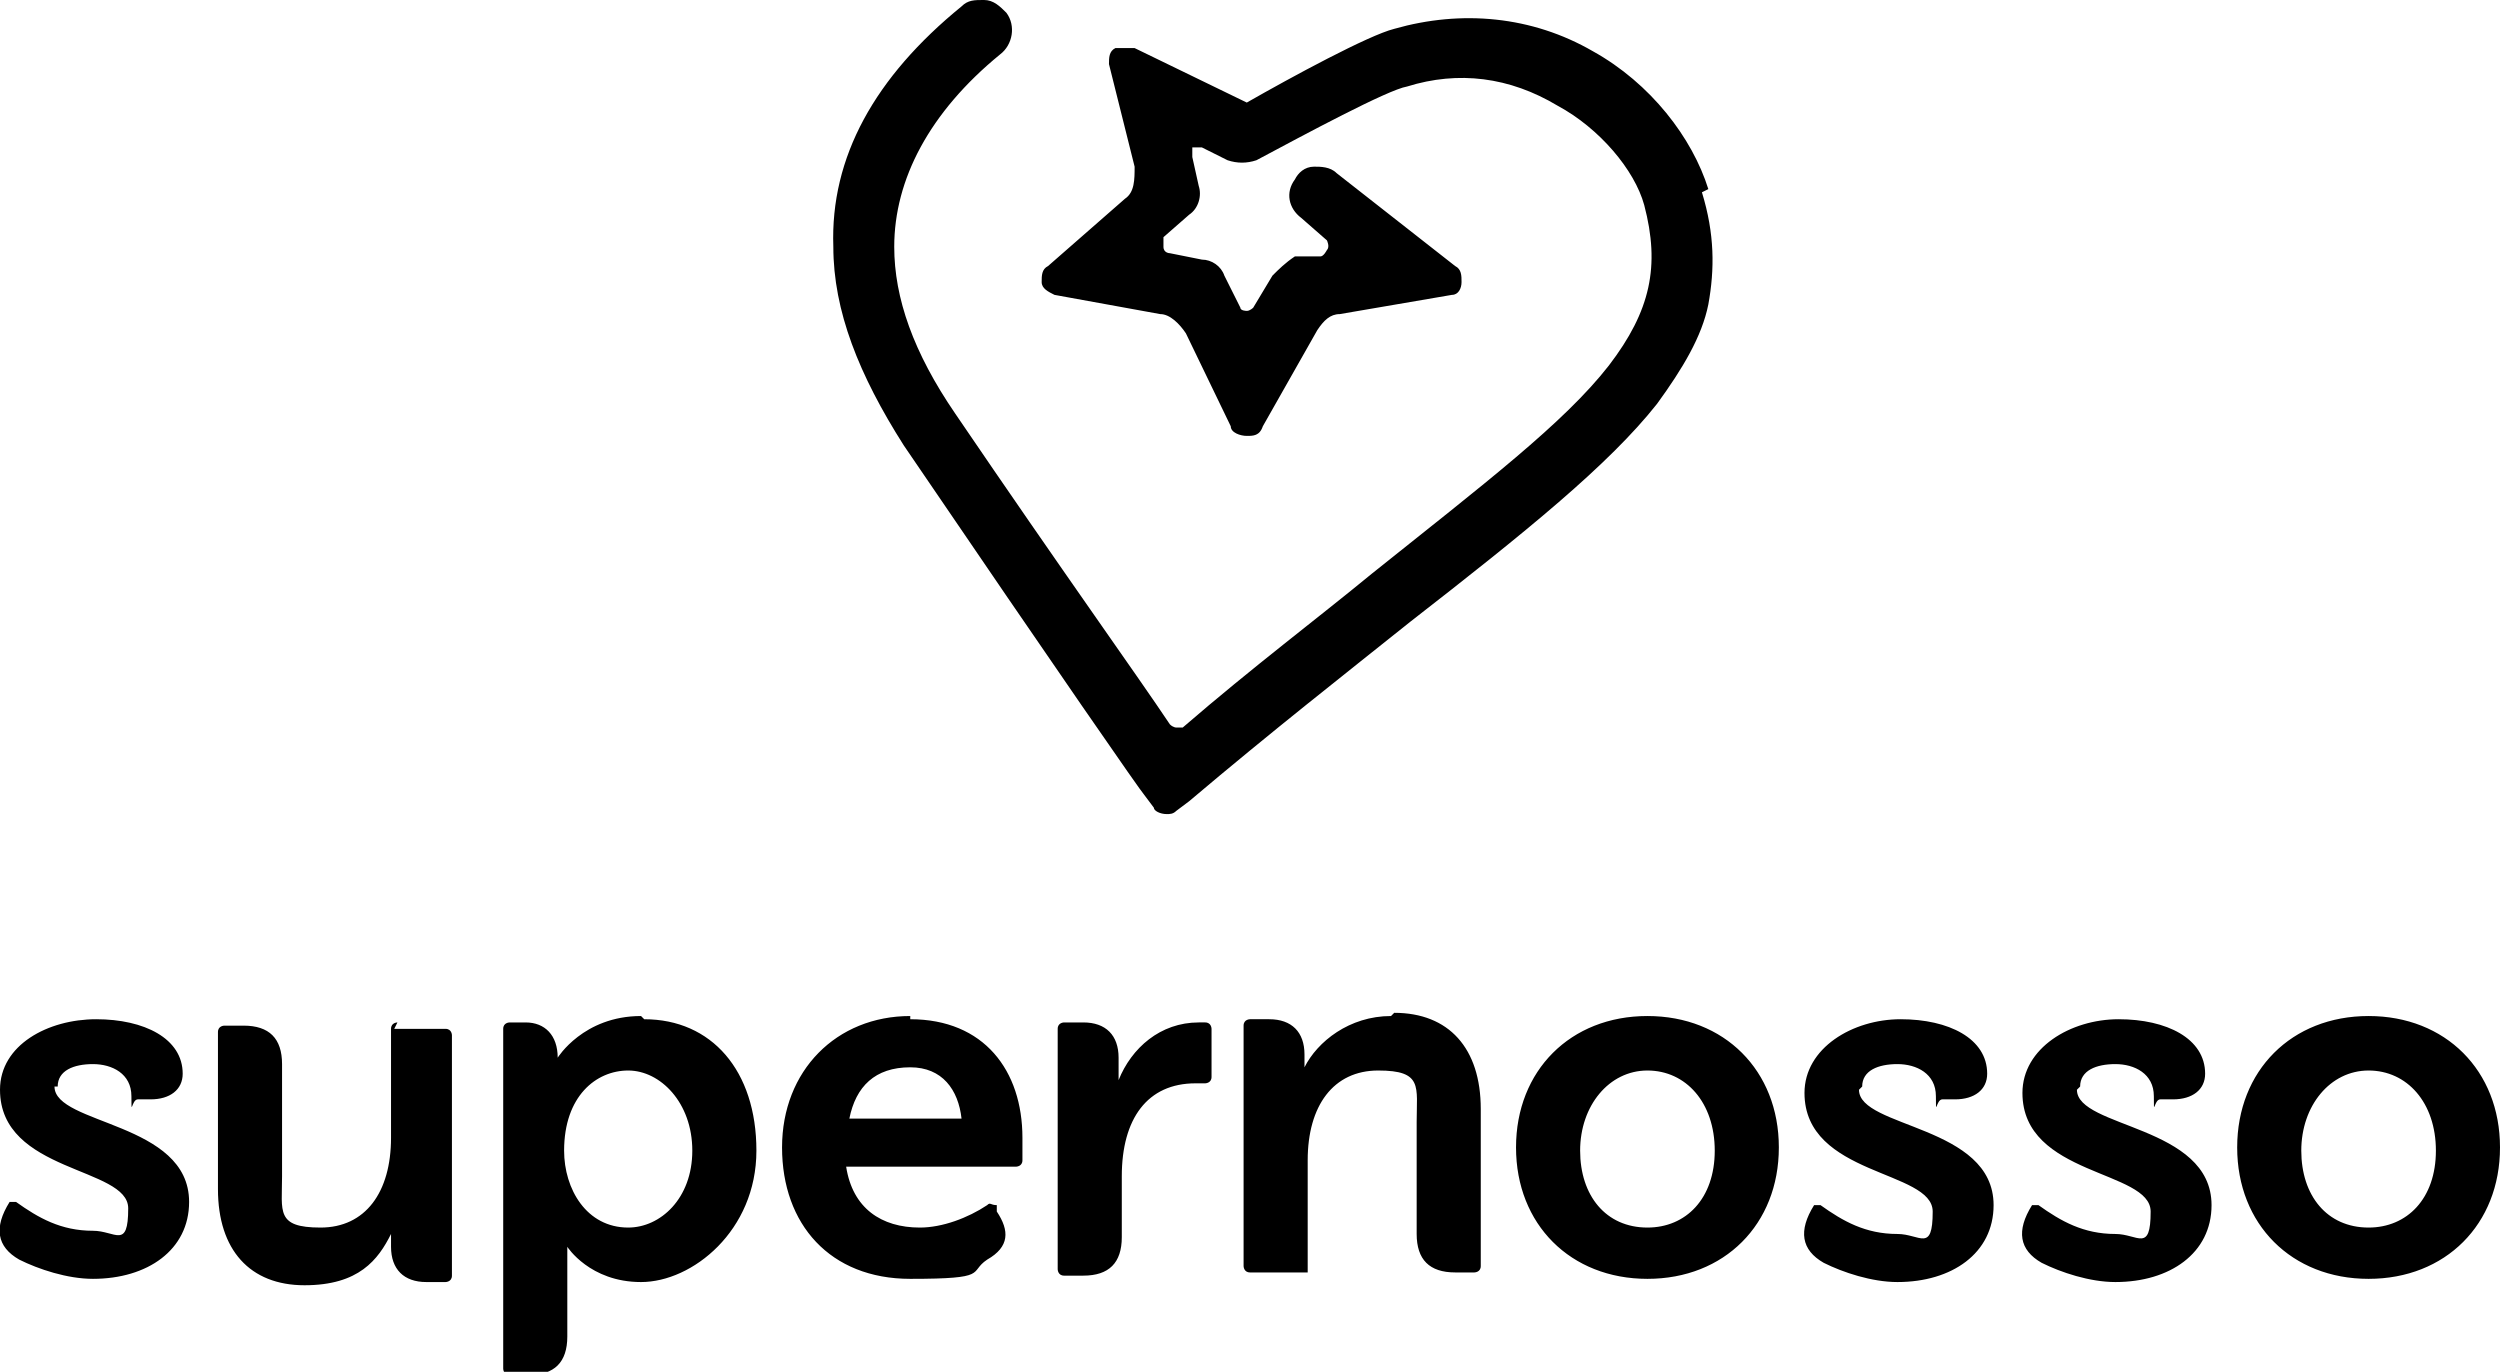 <?xml version="1.0" encoding="UTF-8"?> <svg xmlns="http://www.w3.org/2000/svg" id="Camada_1" data-name="Camada 1" version="1.1" viewBox="0 0 78 42.8"><defs><style> .cls-1 { fill: #000; stroke-width: 0px; } </style></defs><path class="cls-1" d="M53.3,5.9c-.5-1.6-1.8-3.3-3.6-4.3-1.9-1.1-4.1-1.3-6.2-.7-.8.2-3.2,1.5-4.6,2.3l-3.5-1.7c-.2,0-.4,0-.6,0-.2.1-.2.3-.2.5l.8,3.2c0,.4,0,.8-.3,1l-2.4,2.1c-.2.1-.2.3-.2.5s.2.3.4.4l3.3.6c.3,0,.6.3.8.6l1.4,2.9c0,.2.3.3.5.3.2,0,.4,0,.5-.3l1.7-3c.2-.3.4-.5.7-.5l3.5-.6c.2,0,.3-.2.3-.4,0-.2,0-.4-.2-.5l-3.7-2.9c-.2-.2-.5-.2-.7-.2-.3,0-.5.2-.6.4-.3.4-.2.9.2,1.2l.8.7c0,0,.1.2,0,.3,0,0-.1.2-.2.2h-.8c-.3.2-.5.4-.7.6l-.6,1c0,0-.1.1-.2.1,0,0-.2,0-.2-.1l-.5-1c-.1-.3-.4-.5-.7-.5l-1-.2c0,0-.2,0-.2-.2,0,0,0-.2,0-.3l.8-.7c.3-.2.4-.6.3-.9l-.2-.9c0,0,0-.2,0-.3,0,0,.2,0,.3,0l.8.4c.3.1.6.1.9,0,1.5-.8,4.1-2.2,4.7-2.3,1.6-.5,3.2-.3,4.7.6,1.3.7,2.4,2,2.7,3.1.5,1.9.2,3.3-1.1,5-1.4,1.8-3.9,3.7-7.4,6.5-1.7,1.4-3.7,2.9-5.9,4.8,0,0-.1,0-.2,0,0,0-.1,0-.2-.1-1-1.5-3.3-4.7-6.7-9.7-1.3-1.9-1.9-3.6-1.9-5.2,0-2.1,1.1-4.2,3.3-6,.4-.3.5-.9.2-1.3-.2-.2-.4-.4-.7-.4-.3,0-.5,0-.7.2-2.7,2.2-4.1,4.7-4,7.5,0,2,.8,4,2.2,6.2,4.9,7.2,7.4,10.8,7.5,10.9l.3.4c0,.1.2.2.4.2,0,0,0,0,0,0,.1,0,.2,0,.3-.1l.4-.3c2.6-2.2,4.9-4,6.9-5.6,3.6-2.8,6.2-4.9,7.7-6.8.8-1.1,1.4-2.1,1.6-3.1.2-1.1.2-2.2-.2-3.5Z"></path><path class="cls-1" d="M19.6,38.3c-1.3,0-2-1.2-2-2.4,0-1.7,1-2.5,2-2.5s2,1,2,2.5-1,2.4-2,2.4M73.9,38.3c-1.3,0-2.1-1-2.1-2.4s.9-2.5,2.1-2.5,2.1,1,2.1,2.5-.9,2.4-2.1,2.4M51.4,38.3c-1.3,0-2.1-1-2.1-2.4s.9-2.5,2.1-2.5,2.1,1,2.1,2.5-.9,2.4-2.1,2.4M28.4,33.3c1,0,1.5.7,1.6,1.6h-3.5c.2-1,.8-1.6,1.9-1.6M12.4,31.9c0,0-.2,0-.2.2v3.4c0,1.7-.8,2.8-2.2,2.8s-1.2-.5-1.2-1.6v-3.5c0-.8-.4-1.2-1.2-1.2h-.6c0,0-.2,0-.2.2v4.9c0,1.9,1,3,2.7,3s2.3-.8,2.7-1.6h0v.4c0,.7.4,1.1,1.1,1.1h.6c0,0,.2,0,.2-.2v-7.5c0,0,0-.2-.2-.2h-1.6ZM37.4,31.9c-1.2,0-2.1.8-2.5,1.8h0v-.7c0-.7-.4-1.1-1.1-1.1h-.6c0,0-.2,0-.2.2v7.5c0,0,0,.2.2.2h.6c.8,0,1.2-.4,1.2-1.2v-1.9c0-1.8.8-2.9,2.3-2.9h.3c0,0,.2,0,.2-.2v-1.5c0,0,0-.2-.2-.2h-.2ZM73.9,31.7c-2.4,0-4.1,1.7-4.1,4.1s1.7,4.1,4.1,4.1,4.1-1.7,4.1-4.1-1.7-4.1-4.1-4.1M64.9,33.9c0-.5.5-.7,1.1-.7s1.2.3,1.2,1,0,.1.2.1h.4c.6,0,1-.3,1-.8,0-1.1-1.2-1.7-2.7-1.7s-3,.9-3,2.3c0,2.6,4,2.4,4,3.7s-.4.7-1.1.7c-1,0-1.7-.4-2.4-.9,0,0-.1,0-.2,0h0c-.5.8-.4,1.4.3,1.8.6.3,1.5.6,2.3.6,1.7,0,3-.9,3-2.4,0-2.5-4.2-2.4-4.2-3.6M58.1,33.9c0-.5.5-.7,1.1-.7s1.2.3,1.2,1,0,.1.2.1h.4c.6,0,1-.3,1-.8,0-1.1-1.2-1.7-2.7-1.7s-3,.9-3,2.3c0,2.6,4,2.4,4,3.7s-.4.7-1.1.7c-1,0-1.7-.4-2.4-.9,0,0-.1,0-.2,0h0c-.5.8-.4,1.4.3,1.8.6.3,1.5.6,2.3.6,1.7,0,3-.9,3-2.4,0-2.5-4.2-2.4-4.2-3.6M51.4,31.7c-2.4,0-4.1,1.7-4.1,4.1s1.7,4.1,4.1,4.1,4.1-1.7,4.1-4.1-1.7-4.1-4.1-4.1M43.4,31.7c-1.3,0-2.3.8-2.7,1.6h0v-.4c0-.7-.4-1.1-1.1-1.1h-.6c0,0-.2,0-.2.2v7.5c0,0,0,.2.2.2h1.8v-3.5c0-1.7.8-2.8,2.2-2.8s1.2.5,1.2,1.6v3.5c0,.8.4,1.2,1.2,1.2h.6c0,0,.2,0,.2-.2v-4.9c0-1.9-1-3-2.7-3M28.4,31.7c-2.3,0-4,1.7-4,4.1s1.5,4.1,4,4.1,1.8-.2,2.4-.6c.7-.4.7-.9.3-1.5v-.2c-.2,0-.2-.1-.3,0-.6.4-1.4.7-2.1.7-1.2,0-2.1-.6-2.3-1.9h5.3c0,0,.2,0,.2-.2v-.7c0-2.1-1.2-3.7-3.5-3.7M20,31.7c-1.8,0-2.6,1.3-2.6,1.3h0c0-.7-.4-1.1-1-1.1h-.5c0,0-.2,0-.2.2v10.6c0,0,0,.2.2.2h.6c.8,0,1.2-.4,1.2-1.2v-2.8h0s.7,1.1,2.3,1.1,3.6-1.6,3.6-4.1-1.4-4.1-3.5-4.1M1.8,33.9c0-.5.5-.7,1.1-.7s1.2.3,1.2,1,0,.1.2.1h.4c.6,0,1-.3,1-.8,0-1.1-1.2-1.7-2.7-1.7S0,32.6,0,34c0,2.6,4,2.4,4,3.7s-.4.7-1.1.7c-1,0-1.7-.4-2.4-.9,0,0-.1,0-.2,0h0c-.5.8-.4,1.4.3,1.8.6.3,1.5.6,2.3.6,1.7,0,3-.9,3-2.4,0-2.5-4.2-2.4-4.2-3.6"></path></svg> 